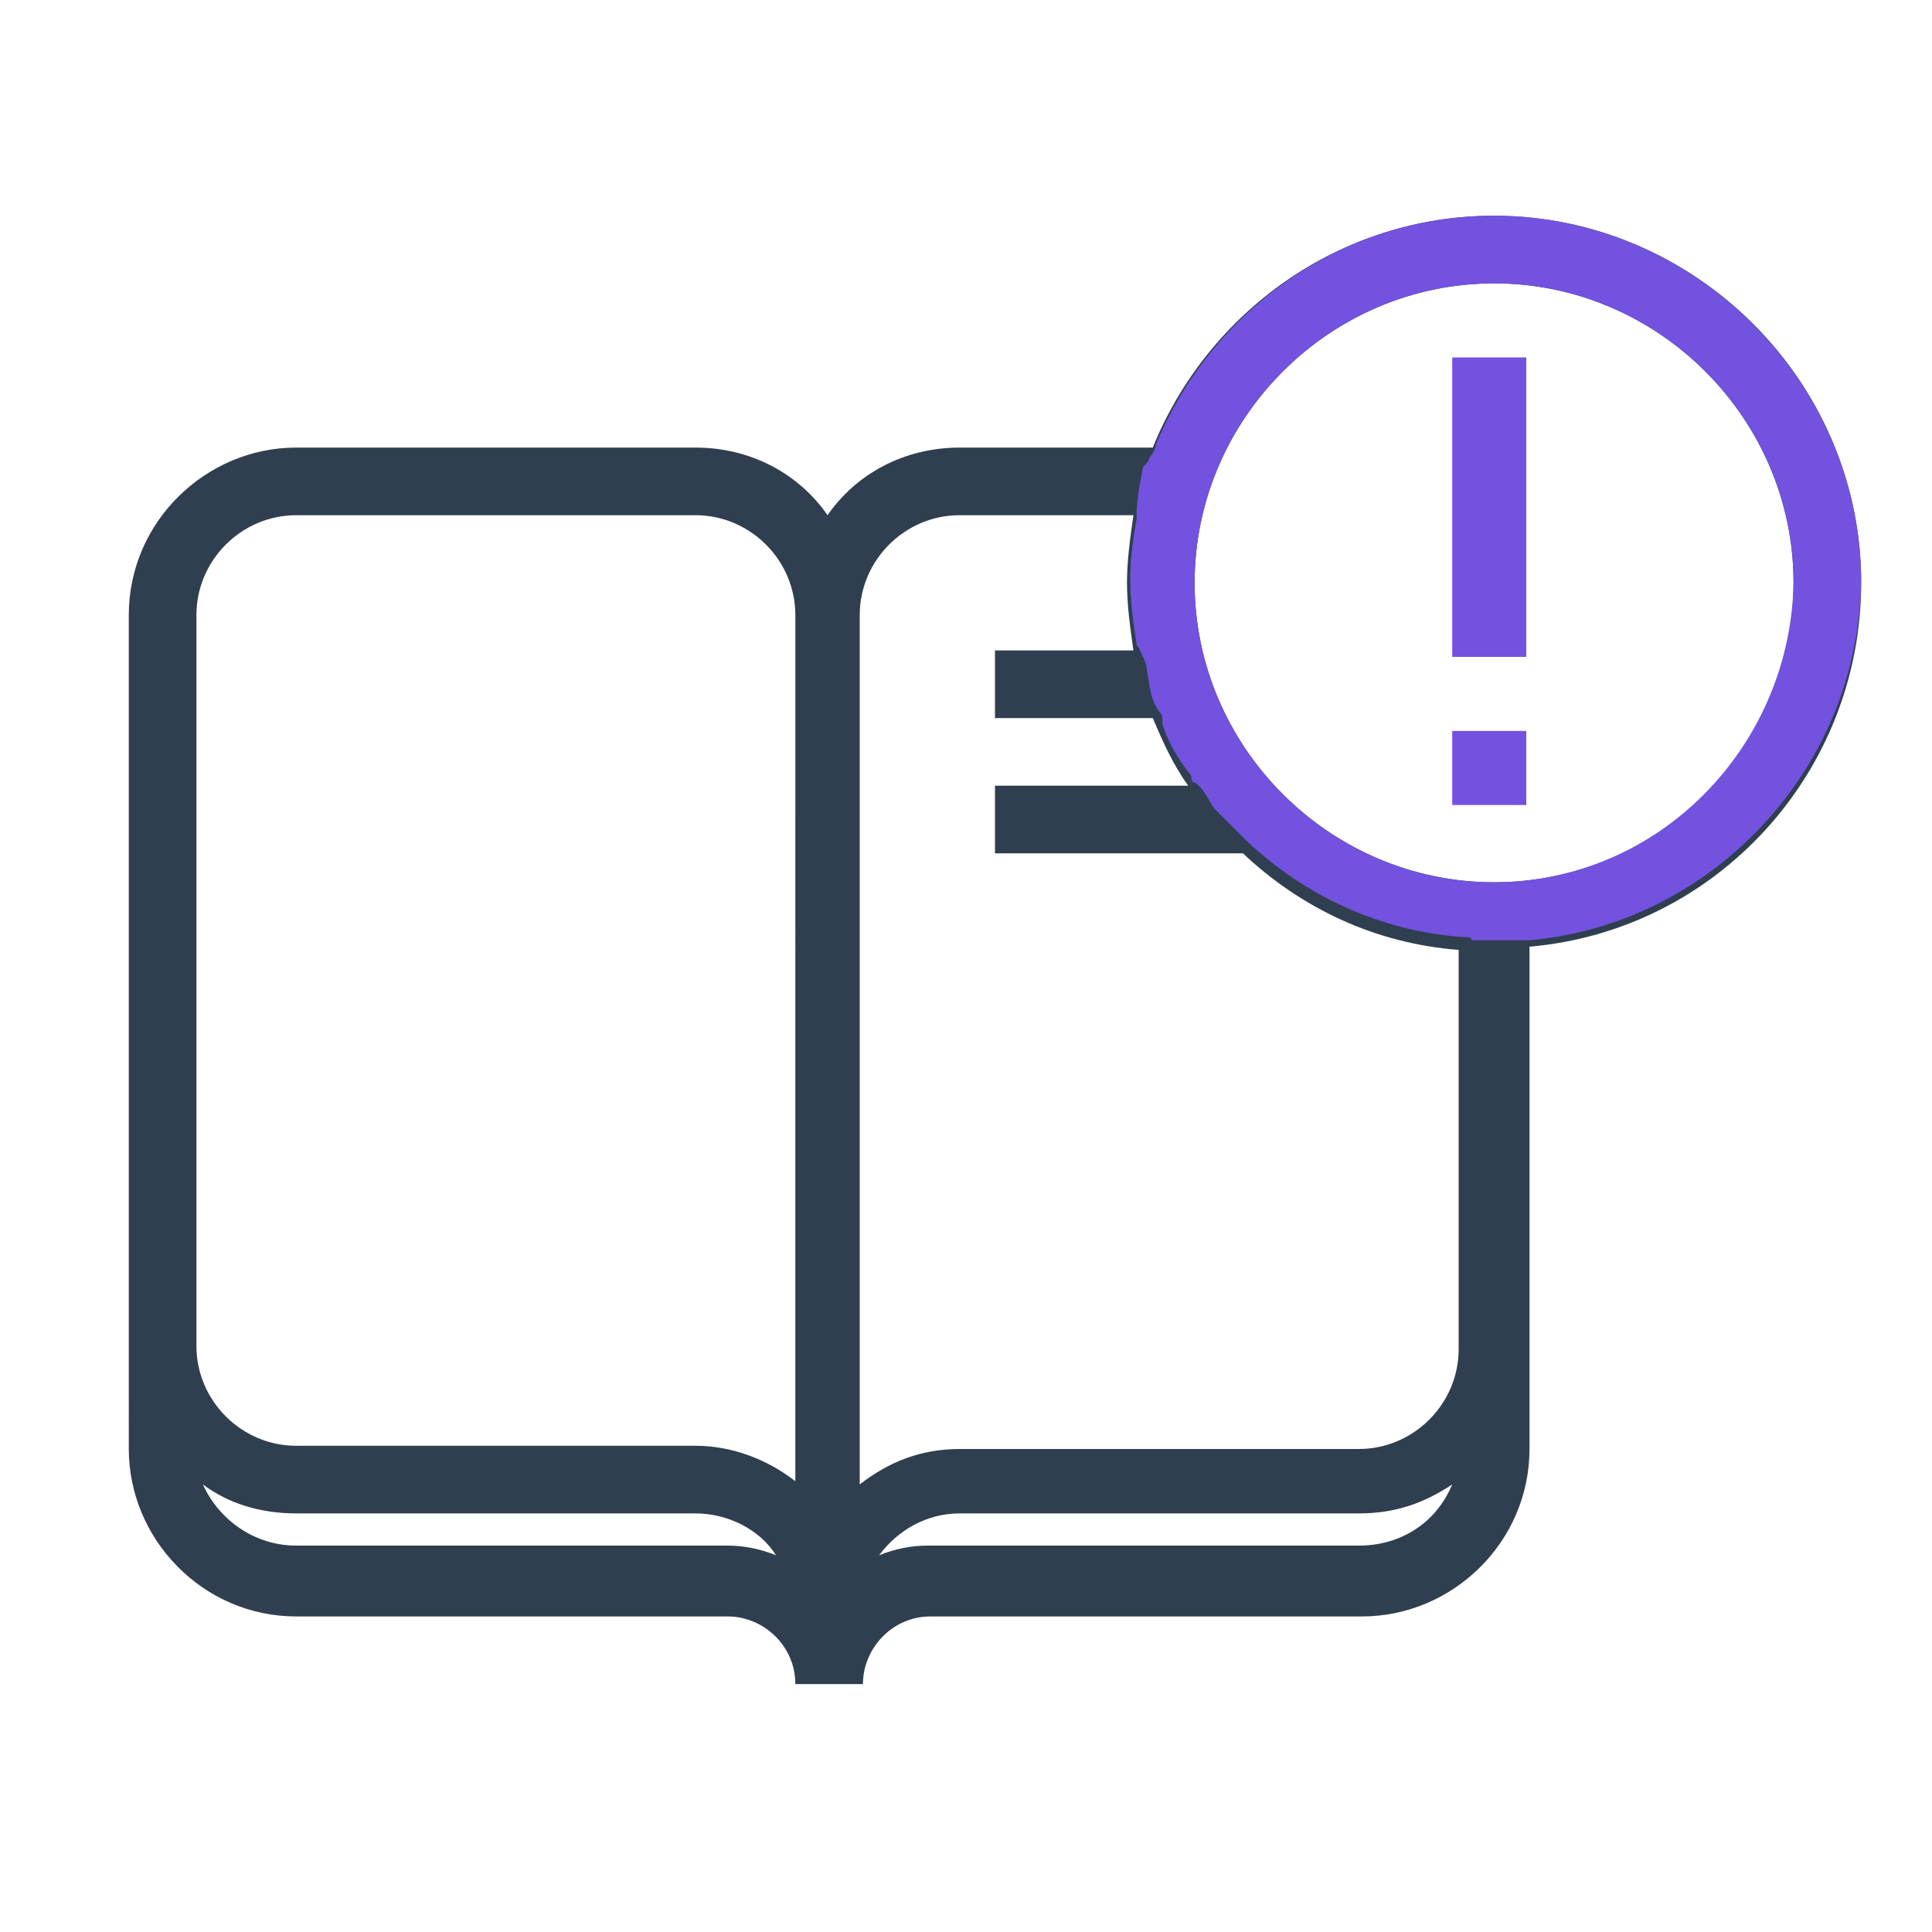 <?xml version="1.0" encoding="utf-8"?>
<!-- Generator: Adobe Illustrator 22.1.0, SVG Export Plug-In . SVG Version: 6.00 Build 0)  -->
<svg version="1.1" id="Layer_1" xmlns="http://www.w3.org/2000/svg" xmlns:xlink="http://www.w3.org/1999/xlink" x="0px" y="0px"
	 viewBox="0 0 60 60" style="enable-background:new 0 0 60 60;" xml:space="preserve">
<style type="text/css">
	.st0{fill:#2F3F50;}
	.st1{fill:#7252DF;}
</style>
<g id="Layer_2_1_">
	<path class="st0" d="M46.4,6.7c-4.8,0-8.9,3-10.6,7.2h-6c-1.7,0-3.2,0.8-4.1,2.1c-0.9-1.3-2.4-2.1-4.1-2.1H9.2
		c-2.8,0-5.2,2.3-5.2,5.2v20.7v2.1V45c0,2.8,2.3,5.2,5.2,5.2h13.4c1.1,0,2.1,0.9,2.1,2.1h2.1c0-1.1,0.9-2.1,2.1-2.1h13.4
		c2.8,0,5.2-2.3,5.2-5.2v-3.1v-2.1V29.4c5.8-0.5,10.3-5.4,10.3-11.3C57.8,11.8,52.6,6.7,46.4,6.7z M22.6,48H9.2
		c-1.3,0-2.4-0.8-2.9-1.9C7.1,46.7,8.1,47,9.2,47h12.4c1,0,2,0.5,2.5,1.3C23.6,48.1,23.1,48,22.6,48z M21.6,44.9H9.2
		c-1.7,0-3.1-1.4-3.1-3.1v-2.1V19.1c0-1.7,1.4-3.1,3.1-3.1h12.4c1.7,0,3.1,1.4,3.1,3.1v6.2V46C23.8,45.3,22.7,44.9,21.6,44.9z
		 M42.2,48H28.8c-0.5,0-1,0.1-1.5,0.3c0.6-0.8,1.5-1.3,2.5-1.3h12.4c1.1,0,2-0.3,2.9-0.9C44.6,47.3,43.5,48,42.2,48z M45.3,39.8v2.1
		c0,1.7-1.4,3.1-3.1,3.1H29.8c-1.2,0-2.2,0.4-3.1,1.1V25.3v-6.2c0-1.7,1.4-3.1,3.1-3.1h5.4c-0.1,0.7-0.2,1.4-0.2,2.1
		s0.1,1.4,0.2,2.1h-4.3v2.1h4.9c0.3,0.7,0.6,1.4,1.1,2.1h-6v2.1h7.7c1.8,1.7,4.1,2.8,6.7,3C45.3,29.5,45.3,39.8,45.3,39.8z
		 M46.4,27.4c-5.1,0-9.3-4.2-9.3-9.3s4.2-9.3,9.3-9.3s9.3,4.2,9.3,9.3S51.5,27.4,46.4,27.4z"/>
</g>
<g id="Layer_1_1_">
	<path class="st1" d="M46.4,6.7c-4.8,0-8.8,3-10.5,7.1c0,0.1-0.1,0.3-0.2,0.4l0,0l0,0c0,0.1-0.1,0.2-0.2,0.3c-0.1,0.5-0.2,1-0.2,1.5
		v0.1c-0.1,0.6-0.2,1.2-0.2,1.9c0,0.7,0.1,1.4,0.2,2c0,0.1,0.1,0.1,0.1,0.2c0.1,0.2,0.2,0.4,0.2,0.5c0.1,0.5,0.1,1,0.4,1.4
		c0.1,0.1,0.1,0.2,0.1,0.3v0.1c0.2,0.6,0.5,1.1,0.9,1.6l0,0v0.1l0,0c0,0,0,0.1,0.1,0.1c0.3,0.2,0.4,0.5,0.6,0.8
		c0.3,0.3,0.6,0.6,0.9,0.9l0.1,0.1l0,0c1.8,1.7,4.1,2.8,6.7,3l0,0h0.1c0.1,0,0.2,0,0.2,0.1c0.3,0,0.6,0,0.9,0c0.3,0,0.6,0,0.9,0
		c5.7-0.5,10.3-5.4,10.3-11.3C57.7,11.8,52.6,6.7,46.4,6.7z M46.4,27.4c-5.1,0-9.3-4.2-9.3-9.3s4.2-9.3,9.3-9.3s9.3,4.2,9.3,9.3
		C55.6,23.2,51.5,27.4,46.4,27.4z"/>
</g>
<g id="Layer_3">
	<rect x="45.1" y="11.1" class="st1" width="2.3" height="9.3"/>
	<rect x="45.1" y="22.7" class="st1" width="2.3" height="2.3"/>
</g>
</svg>
